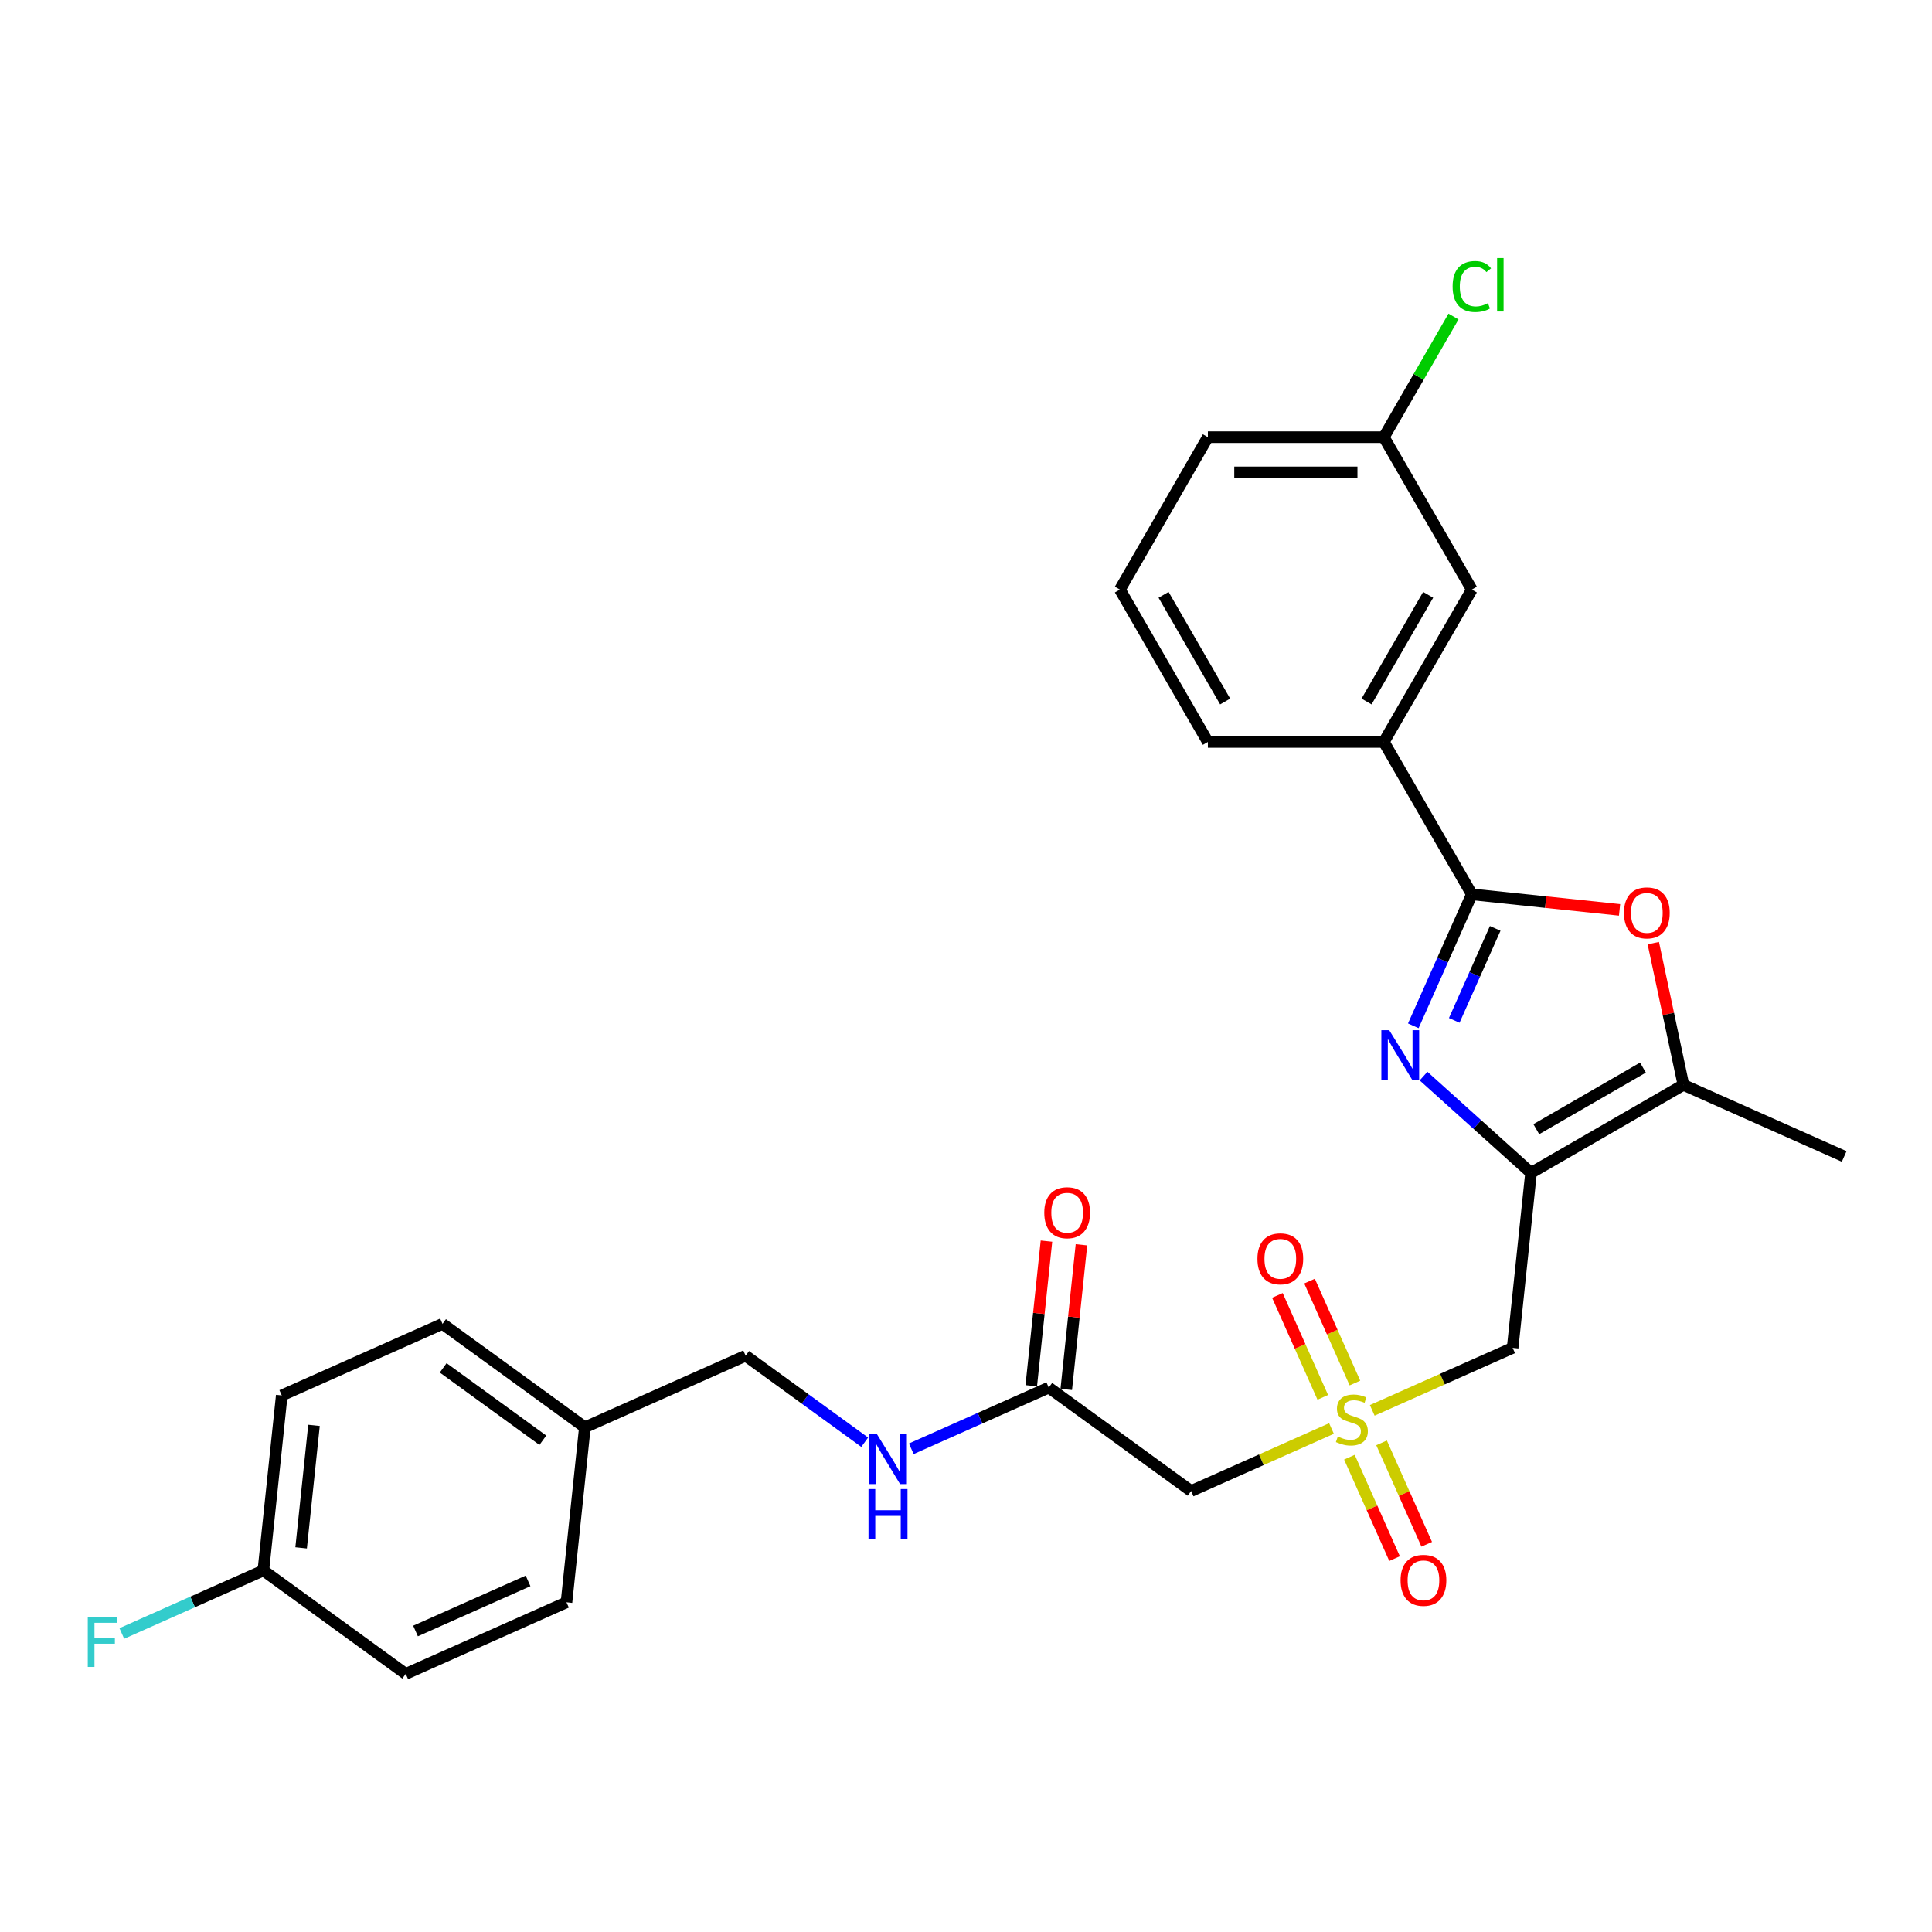 <?xml version='1.0' encoding='iso-8859-1'?>
<svg version='1.1' baseProfile='full'
              xmlns='http://www.w3.org/2000/svg'
                      xmlns:rdkit='http://www.rdkit.org/xml'
                      xmlns:xlink='http://www.w3.org/1999/xlink'
                  xml:space='preserve'
width='1000px' height='1000px' viewBox='0 0 1000 1000'>
<!-- END OF HEADER -->
<rect style='opacity:1.0;fill:#FFFFFF;stroke:none' width='1000' height='1000' x='0' y='0'> </rect>
<path class='bond-0' d='M 792.458,607.073 L 764.644,582.029' style='fill:none;fill-rule:evenodd;stroke:#000000;stroke-width:6px;stroke-linecap:butt;stroke-linejoin:miter;stroke-opacity:1' />
<path class='bond-0' d='M 764.644,582.029 L 736.83,556.985' style='fill:none;fill-rule:evenodd;stroke:#0000FF;stroke-width:6px;stroke-linecap:butt;stroke-linejoin:miter;stroke-opacity:1' />
<path class='bond-4' d='M 792.458,607.073 L 782.937,697.656' style='fill:none;fill-rule:evenodd;stroke:#000000;stroke-width:6px;stroke-linecap:butt;stroke-linejoin:miter;stroke-opacity:1' />
<path class='bond-5' d='M 792.458,607.073 L 871.338,561.532' style='fill:none;fill-rule:evenodd;stroke:#000000;stroke-width:6px;stroke-linecap:butt;stroke-linejoin:miter;stroke-opacity:1' />
<path class='bond-5' d='M 795.182,584.466 L 850.397,552.587' style='fill:none;fill-rule:evenodd;stroke:#000000;stroke-width:6px;stroke-linecap:butt;stroke-linejoin:miter;stroke-opacity:1' />
<path class='bond-2' d='M 731.527,530.953 L 746.672,496.936' style='fill:none;fill-rule:evenodd;stroke:#0000FF;stroke-width:6px;stroke-linecap:butt;stroke-linejoin:miter;stroke-opacity:1' />
<path class='bond-2' d='M 746.672,496.936 L 761.817,462.919' style='fill:none;fill-rule:evenodd;stroke:#000000;stroke-width:6px;stroke-linecap:butt;stroke-linejoin:miter;stroke-opacity:1' />
<path class='bond-2' d='M 752.712,528.157 L 763.314,504.345' style='fill:none;fill-rule:evenodd;stroke:#0000FF;stroke-width:6px;stroke-linecap:butt;stroke-linejoin:miter;stroke-opacity:1' />
<path class='bond-2' d='M 763.314,504.345 L 773.915,480.533' style='fill:none;fill-rule:evenodd;stroke:#000000;stroke-width:6px;stroke-linecap:butt;stroke-linejoin:miter;stroke-opacity:1' />
<path class='bond-1' d='M 710.277,730.007 L 746.607,713.831' style='fill:none;fill-rule:evenodd;stroke:#CCCC00;stroke-width:6px;stroke-linecap:butt;stroke-linejoin:miter;stroke-opacity:1' />
<path class='bond-1' d='M 746.607,713.831 L 782.937,697.656' style='fill:none;fill-rule:evenodd;stroke:#000000;stroke-width:6px;stroke-linecap:butt;stroke-linejoin:miter;stroke-opacity:1' />
<path class='bond-6' d='M 689.182,739.399 L 652.852,755.574' style='fill:none;fill-rule:evenodd;stroke:#CCCC00;stroke-width:6px;stroke-linecap:butt;stroke-linejoin:miter;stroke-opacity:1' />
<path class='bond-6' d='M 652.852,755.574 L 616.522,771.749' style='fill:none;fill-rule:evenodd;stroke:#000000;stroke-width:6px;stroke-linecap:butt;stroke-linejoin:miter;stroke-opacity:1' />
<path class='bond-9' d='M 698.457,754.237 L 710.142,780.483' style='fill:none;fill-rule:evenodd;stroke:#CCCC00;stroke-width:6px;stroke-linecap:butt;stroke-linejoin:miter;stroke-opacity:1' />
<path class='bond-9' d='M 710.142,780.483 L 721.827,806.728' style='fill:none;fill-rule:evenodd;stroke:#FF0000;stroke-width:6px;stroke-linecap:butt;stroke-linejoin:miter;stroke-opacity:1' />
<path class='bond-9' d='M 715.098,746.828 L 726.784,773.073' style='fill:none;fill-rule:evenodd;stroke:#CCCC00;stroke-width:6px;stroke-linecap:butt;stroke-linejoin:miter;stroke-opacity:1' />
<path class='bond-9' d='M 726.784,773.073 L 738.469,799.319' style='fill:none;fill-rule:evenodd;stroke:#FF0000;stroke-width:6px;stroke-linecap:butt;stroke-linejoin:miter;stroke-opacity:1' />
<path class='bond-10' d='M 701.311,715.86 L 689.565,689.478' style='fill:none;fill-rule:evenodd;stroke:#CCCC00;stroke-width:6px;stroke-linecap:butt;stroke-linejoin:miter;stroke-opacity:1' />
<path class='bond-10' d='M 689.565,689.478 L 677.819,663.097' style='fill:none;fill-rule:evenodd;stroke:#FF0000;stroke-width:6px;stroke-linecap:butt;stroke-linejoin:miter;stroke-opacity:1' />
<path class='bond-10' d='M 684.669,723.269 L 672.923,696.888' style='fill:none;fill-rule:evenodd;stroke:#CCCC00;stroke-width:6px;stroke-linecap:butt;stroke-linejoin:miter;stroke-opacity:1' />
<path class='bond-10' d='M 672.923,696.888 L 661.177,670.506' style='fill:none;fill-rule:evenodd;stroke:#FF0000;stroke-width:6px;stroke-linecap:butt;stroke-linejoin:miter;stroke-opacity:1' />
<path class='bond-7' d='M 761.817,462.919 L 716.276,384.039' style='fill:none;fill-rule:evenodd;stroke:#000000;stroke-width:6px;stroke-linecap:butt;stroke-linejoin:miter;stroke-opacity:1' />
<path class='bond-28' d='M 761.817,462.919 L 800.05,466.937' style='fill:none;fill-rule:evenodd;stroke:#000000;stroke-width:6px;stroke-linecap:butt;stroke-linejoin:miter;stroke-opacity:1' />
<path class='bond-28' d='M 800.05,466.937 L 838.283,470.956' style='fill:none;fill-rule:evenodd;stroke:#FF0000;stroke-width:6px;stroke-linecap:butt;stroke-linejoin:miter;stroke-opacity:1' />
<path class='bond-3' d='M 855.742,488.161 L 863.54,524.846' style='fill:none;fill-rule:evenodd;stroke:#FF0000;stroke-width:6px;stroke-linecap:butt;stroke-linejoin:miter;stroke-opacity:1' />
<path class='bond-3' d='M 863.54,524.846 L 871.338,561.532' style='fill:none;fill-rule:evenodd;stroke:#000000;stroke-width:6px;stroke-linecap:butt;stroke-linejoin:miter;stroke-opacity:1' />
<path class='bond-24' d='M 871.338,561.532 L 954.545,598.578' style='fill:none;fill-rule:evenodd;stroke:#000000;stroke-width:6px;stroke-linecap:butt;stroke-linejoin:miter;stroke-opacity:1' />
<path class='bond-8' d='M 616.522,771.749 L 542.835,718.212' style='fill:none;fill-rule:evenodd;stroke:#000000;stroke-width:6px;stroke-linecap:butt;stroke-linejoin:miter;stroke-opacity:1' />
<path class='bond-12' d='M 716.276,384.039 L 761.817,305.16' style='fill:none;fill-rule:evenodd;stroke:#000000;stroke-width:6px;stroke-linecap:butt;stroke-linejoin:miter;stroke-opacity:1' />
<path class='bond-12' d='M 707.331,363.099 L 739.21,307.884' style='fill:none;fill-rule:evenodd;stroke:#000000;stroke-width:6px;stroke-linecap:butt;stroke-linejoin:miter;stroke-opacity:1' />
<path class='bond-25' d='M 716.276,384.039 L 625.194,384.039' style='fill:none;fill-rule:evenodd;stroke:#000000;stroke-width:6px;stroke-linecap:butt;stroke-linejoin:miter;stroke-opacity:1' />
<path class='bond-11' d='M 542.835,718.212 L 507.26,734.051' style='fill:none;fill-rule:evenodd;stroke:#000000;stroke-width:6px;stroke-linecap:butt;stroke-linejoin:miter;stroke-opacity:1' />
<path class='bond-11' d='M 507.26,734.051 L 471.686,749.89' style='fill:none;fill-rule:evenodd;stroke:#0000FF;stroke-width:6px;stroke-linecap:butt;stroke-linejoin:miter;stroke-opacity:1' />
<path class='bond-13' d='M 551.893,719.164 L 555.827,681.733' style='fill:none;fill-rule:evenodd;stroke:#000000;stroke-width:6px;stroke-linecap:butt;stroke-linejoin:miter;stroke-opacity:1' />
<path class='bond-13' d='M 555.827,681.733 L 559.761,644.302' style='fill:none;fill-rule:evenodd;stroke:#FF0000;stroke-width:6px;stroke-linecap:butt;stroke-linejoin:miter;stroke-opacity:1' />
<path class='bond-13' d='M 533.776,717.26 L 537.711,679.829' style='fill:none;fill-rule:evenodd;stroke:#000000;stroke-width:6px;stroke-linecap:butt;stroke-linejoin:miter;stroke-opacity:1' />
<path class='bond-13' d='M 537.711,679.829 L 541.645,642.398' style='fill:none;fill-rule:evenodd;stroke:#FF0000;stroke-width:6px;stroke-linecap:butt;stroke-linejoin:miter;stroke-opacity:1' />
<path class='bond-15' d='M 447.568,746.497 L 416.754,724.11' style='fill:none;fill-rule:evenodd;stroke:#0000FF;stroke-width:6px;stroke-linecap:butt;stroke-linejoin:miter;stroke-opacity:1' />
<path class='bond-15' d='M 416.754,724.11 L 385.94,701.722' style='fill:none;fill-rule:evenodd;stroke:#000000;stroke-width:6px;stroke-linecap:butt;stroke-linejoin:miter;stroke-opacity:1' />
<path class='bond-14' d='M 761.817,305.16 L 716.276,226.28' style='fill:none;fill-rule:evenodd;stroke:#000000;stroke-width:6px;stroke-linecap:butt;stroke-linejoin:miter;stroke-opacity:1' />
<path class='bond-18' d='M 716.276,226.28 L 734.303,195.056' style='fill:none;fill-rule:evenodd;stroke:#000000;stroke-width:6px;stroke-linecap:butt;stroke-linejoin:miter;stroke-opacity:1' />
<path class='bond-18' d='M 734.303,195.056 L 752.331,163.832' style='fill:none;fill-rule:evenodd;stroke:#00CC00;stroke-width:6px;stroke-linecap:butt;stroke-linejoin:miter;stroke-opacity:1' />
<path class='bond-29' d='M 716.276,226.28 L 625.194,226.28' style='fill:none;fill-rule:evenodd;stroke:#000000;stroke-width:6px;stroke-linecap:butt;stroke-linejoin:miter;stroke-opacity:1' />
<path class='bond-29' d='M 702.614,244.497 L 638.856,244.497' style='fill:none;fill-rule:evenodd;stroke:#000000;stroke-width:6px;stroke-linecap:butt;stroke-linejoin:miter;stroke-opacity:1' />
<path class='bond-17' d='M 385.94,701.722 L 302.732,738.768' style='fill:none;fill-rule:evenodd;stroke:#000000;stroke-width:6px;stroke-linecap:butt;stroke-linejoin:miter;stroke-opacity:1' />
<path class='bond-16' d='M 136.316,812.861 L 145.837,722.278' style='fill:none;fill-rule:evenodd;stroke:#000000;stroke-width:6px;stroke-linecap:butt;stroke-linejoin:miter;stroke-opacity:1' />
<path class='bond-16' d='M 155.861,801.178 L 162.526,737.77' style='fill:none;fill-rule:evenodd;stroke:#000000;stroke-width:6px;stroke-linecap:butt;stroke-linejoin:miter;stroke-opacity:1' />
<path class='bond-19' d='M 136.316,812.861 L 99.686,829.171' style='fill:none;fill-rule:evenodd;stroke:#000000;stroke-width:6px;stroke-linecap:butt;stroke-linejoin:miter;stroke-opacity:1' />
<path class='bond-19' d='M 99.686,829.171 L 63.055,845.48' style='fill:none;fill-rule:evenodd;stroke:#33CCCC;stroke-width:6px;stroke-linecap:butt;stroke-linejoin:miter;stroke-opacity:1' />
<path class='bond-30' d='M 136.316,812.861 L 210.003,866.398' style='fill:none;fill-rule:evenodd;stroke:#000000;stroke-width:6px;stroke-linecap:butt;stroke-linejoin:miter;stroke-opacity:1' />
<path class='bond-22' d='M 302.732,738.768 L 293.211,829.352' style='fill:none;fill-rule:evenodd;stroke:#000000;stroke-width:6px;stroke-linecap:butt;stroke-linejoin:miter;stroke-opacity:1' />
<path class='bond-23' d='M 302.732,738.768 L 229.045,685.232' style='fill:none;fill-rule:evenodd;stroke:#000000;stroke-width:6px;stroke-linecap:butt;stroke-linejoin:miter;stroke-opacity:1' />
<path class='bond-23' d='M 280.972,745.475 L 229.391,708' style='fill:none;fill-rule:evenodd;stroke:#000000;stroke-width:6px;stroke-linecap:butt;stroke-linejoin:miter;stroke-opacity:1' />
<path class='bond-20' d='M 210.003,866.398 L 293.211,829.352' style='fill:none;fill-rule:evenodd;stroke:#000000;stroke-width:6px;stroke-linecap:butt;stroke-linejoin:miter;stroke-opacity:1' />
<path class='bond-20' d='M 215.075,844.2 L 273.321,818.267' style='fill:none;fill-rule:evenodd;stroke:#000000;stroke-width:6px;stroke-linecap:butt;stroke-linejoin:miter;stroke-opacity:1' />
<path class='bond-21' d='M 145.837,722.278 L 229.045,685.232' style='fill:none;fill-rule:evenodd;stroke:#000000;stroke-width:6px;stroke-linecap:butt;stroke-linejoin:miter;stroke-opacity:1' />
<path class='bond-26' d='M 625.194,384.039 L 579.653,305.16' style='fill:none;fill-rule:evenodd;stroke:#000000;stroke-width:6px;stroke-linecap:butt;stroke-linejoin:miter;stroke-opacity:1' />
<path class='bond-26' d='M 634.139,363.099 L 602.26,307.884' style='fill:none;fill-rule:evenodd;stroke:#000000;stroke-width:6px;stroke-linecap:butt;stroke-linejoin:miter;stroke-opacity:1' />
<path class='bond-27' d='M 579.653,305.16 L 625.194,226.28' style='fill:none;fill-rule:evenodd;stroke:#000000;stroke-width:6px;stroke-linecap:butt;stroke-linejoin:miter;stroke-opacity:1' />
<path  class='atom-1' d='M 719.069 533.23
L 727.521 546.892
Q 728.359 548.24, 729.707 550.681
Q 731.055 553.122, 731.128 553.268
L 731.128 533.23
L 734.553 533.23
L 734.553 559.024
L 731.019 559.024
L 721.947 544.087
Q 720.891 542.338, 719.761 540.334
Q 718.668 538.33, 718.34 537.711
L 718.34 559.024
L 714.989 559.024
L 714.989 533.23
L 719.069 533.23
' fill='#0000FF'/>
<path  class='atom-2' d='M 692.443 743.556
Q 692.734 743.665, 693.937 744.175
Q 695.139 744.685, 696.451 745.013
Q 697.799 745.305, 699.11 745.305
Q 701.551 745.305, 702.972 744.139
Q 704.393 742.936, 704.393 740.86
Q 704.393 739.439, 703.664 738.564
Q 702.972 737.69, 701.879 737.216
Q 700.786 736.743, 698.965 736.196
Q 696.669 735.504, 695.285 734.848
Q 693.937 734.193, 692.953 732.808
Q 692.006 731.424, 692.006 729.092
Q 692.006 725.849, 694.192 723.846
Q 696.414 721.842, 700.786 721.842
Q 703.774 721.842, 707.162 723.263
L 706.324 726.068
Q 703.227 724.793, 700.895 724.793
Q 698.382 724.793, 696.997 725.849
Q 695.613 726.87, 695.649 728.655
Q 695.649 730.039, 696.341 730.877
Q 697.07 731.715, 698.09 732.189
Q 699.147 732.662, 700.895 733.209
Q 703.227 733.938, 704.612 734.666
Q 705.996 735.395, 706.98 736.889
Q 708 738.346, 708 740.86
Q 708 744.43, 705.595 746.361
Q 703.227 748.256, 699.256 748.256
Q 696.961 748.256, 695.212 747.746
Q 693.5 747.272, 691.459 746.434
L 692.443 743.556
' fill='#CCCC00'/>
<path  class='atom-4' d='M 840.56 472.513
Q 840.56 466.319, 843.62 462.858
Q 846.681 459.397, 852.401 459.397
Q 858.121 459.397, 861.181 462.858
Q 864.241 466.319, 864.241 472.513
Q 864.241 478.779, 861.144 482.349
Q 858.048 485.883, 852.401 485.883
Q 846.717 485.883, 843.62 482.349
Q 840.56 478.815, 840.56 472.513
M 852.401 482.969
Q 856.335 482.969, 858.448 480.346
Q 860.598 477.686, 860.598 472.513
Q 860.598 467.448, 858.448 464.898
Q 856.335 462.311, 852.401 462.311
Q 848.466 462.311, 846.316 464.862
Q 844.203 467.412, 844.203 472.513
Q 844.203 477.722, 846.316 480.346
Q 848.466 482.969, 852.401 482.969
' fill='#FF0000'/>
<path  class='atom-10' d='M 724.935 817.983
Q 724.935 811.79, 727.996 808.329
Q 731.056 804.867, 736.776 804.867
Q 742.496 804.867, 745.556 808.329
Q 748.617 811.79, 748.617 817.983
Q 748.617 824.25, 745.52 827.82
Q 742.423 831.354, 736.776 831.354
Q 731.093 831.354, 727.996 827.82
Q 724.935 824.286, 724.935 817.983
M 736.776 828.44
Q 740.711 828.44, 742.824 825.816
Q 744.973 823.157, 744.973 817.983
Q 744.973 812.919, 742.824 810.369
Q 740.711 807.782, 736.776 807.782
Q 732.841 807.782, 730.692 810.332
Q 728.579 812.883, 728.579 817.983
Q 728.579 823.193, 730.692 825.816
Q 732.841 828.44, 736.776 828.44
' fill='#FF0000'/>
<path  class='atom-11' d='M 650.842 651.568
Q 650.842 645.374, 653.903 641.913
Q 656.963 638.452, 662.683 638.452
Q 668.403 638.452, 671.463 641.913
Q 674.524 645.374, 674.524 651.568
Q 674.524 657.834, 671.427 661.405
Q 668.33 664.939, 662.683 664.939
Q 657 664.939, 653.903 661.405
Q 650.842 657.871, 650.842 651.568
M 662.683 662.024
Q 666.618 662.024, 668.731 659.401
Q 670.88 656.741, 670.88 651.568
Q 670.88 646.503, 668.731 643.953
Q 666.618 641.366, 662.683 641.366
Q 658.748 641.366, 656.599 643.917
Q 654.486 646.467, 654.486 651.568
Q 654.486 656.778, 656.599 659.401
Q 658.748 662.024, 662.683 662.024
' fill='#FF0000'/>
<path  class='atom-12' d='M 453.925 742.362
L 462.378 756.024
Q 463.216 757.372, 464.564 759.813
Q 465.912 762.254, 465.984 762.4
L 465.984 742.362
L 469.409 742.362
L 469.409 768.156
L 465.875 768.156
L 456.803 753.219
Q 455.747 751.47, 454.617 749.466
Q 453.524 747.462, 453.196 746.843
L 453.196 768.156
L 449.845 768.156
L 449.845 742.362
L 453.925 742.362
' fill='#0000FF'/>
<path  class='atom-12' d='M 449.535 770.735
L 453.033 770.735
L 453.033 781.702
L 466.221 781.702
L 466.221 770.735
L 469.719 770.735
L 469.719 796.53
L 466.221 796.53
L 466.221 784.616
L 453.033 784.616
L 453.033 796.53
L 449.535 796.53
L 449.535 770.735
' fill='#0000FF'/>
<path  class='atom-14' d='M 540.515 627.702
Q 540.515 621.508, 543.575 618.047
Q 546.635 614.586, 552.355 614.586
Q 558.075 614.586, 561.136 618.047
Q 564.196 621.508, 564.196 627.702
Q 564.196 633.968, 561.099 637.539
Q 558.002 641.073, 552.355 641.073
Q 546.672 641.073, 543.575 637.539
Q 540.515 634.005, 540.515 627.702
M 552.355 638.158
Q 556.29 638.158, 558.403 635.535
Q 560.553 632.875, 560.553 627.702
Q 560.553 622.638, 558.403 620.087
Q 556.29 617.501, 552.355 617.501
Q 548.421 617.501, 546.271 620.051
Q 544.158 622.601, 544.158 627.702
Q 544.158 632.912, 546.271 635.535
Q 548.421 638.158, 552.355 638.158
' fill='#FF0000'/>
<path  class='atom-19' d='M 751.871 148.293
Q 751.871 141.881, 754.859 138.529
Q 757.883 135.141, 763.602 135.141
Q 768.922 135.141, 771.763 138.894
L 769.359 140.861
Q 767.282 138.129, 763.602 138.129
Q 759.704 138.129, 757.627 140.752
Q 755.587 143.338, 755.587 148.293
Q 755.587 153.394, 757.7 156.017
Q 759.85 158.64, 764.003 158.64
Q 766.845 158.64, 770.16 156.928
L 771.181 159.66
Q 769.833 160.535, 767.792 161.045
Q 765.752 161.555, 763.493 161.555
Q 757.883 161.555, 754.859 158.13
Q 751.871 154.706, 751.871 148.293
' fill='#00CC00'/>
<path  class='atom-19' d='M 774.897 133.574
L 778.249 133.574
L 778.249 161.227
L 774.897 161.227
L 774.897 133.574
' fill='#00CC00'/>
<path  class='atom-20' d='M 45.439 837.011
L 60.778 837.011
L 60.778 839.962
L 48.901 839.962
L 48.901 847.795
L 59.466 847.795
L 59.466 850.782
L 48.901 850.782
L 48.901 862.805
L 45.439 862.805
L 45.439 837.011
' fill='#33CCCC'/>
</svg>

